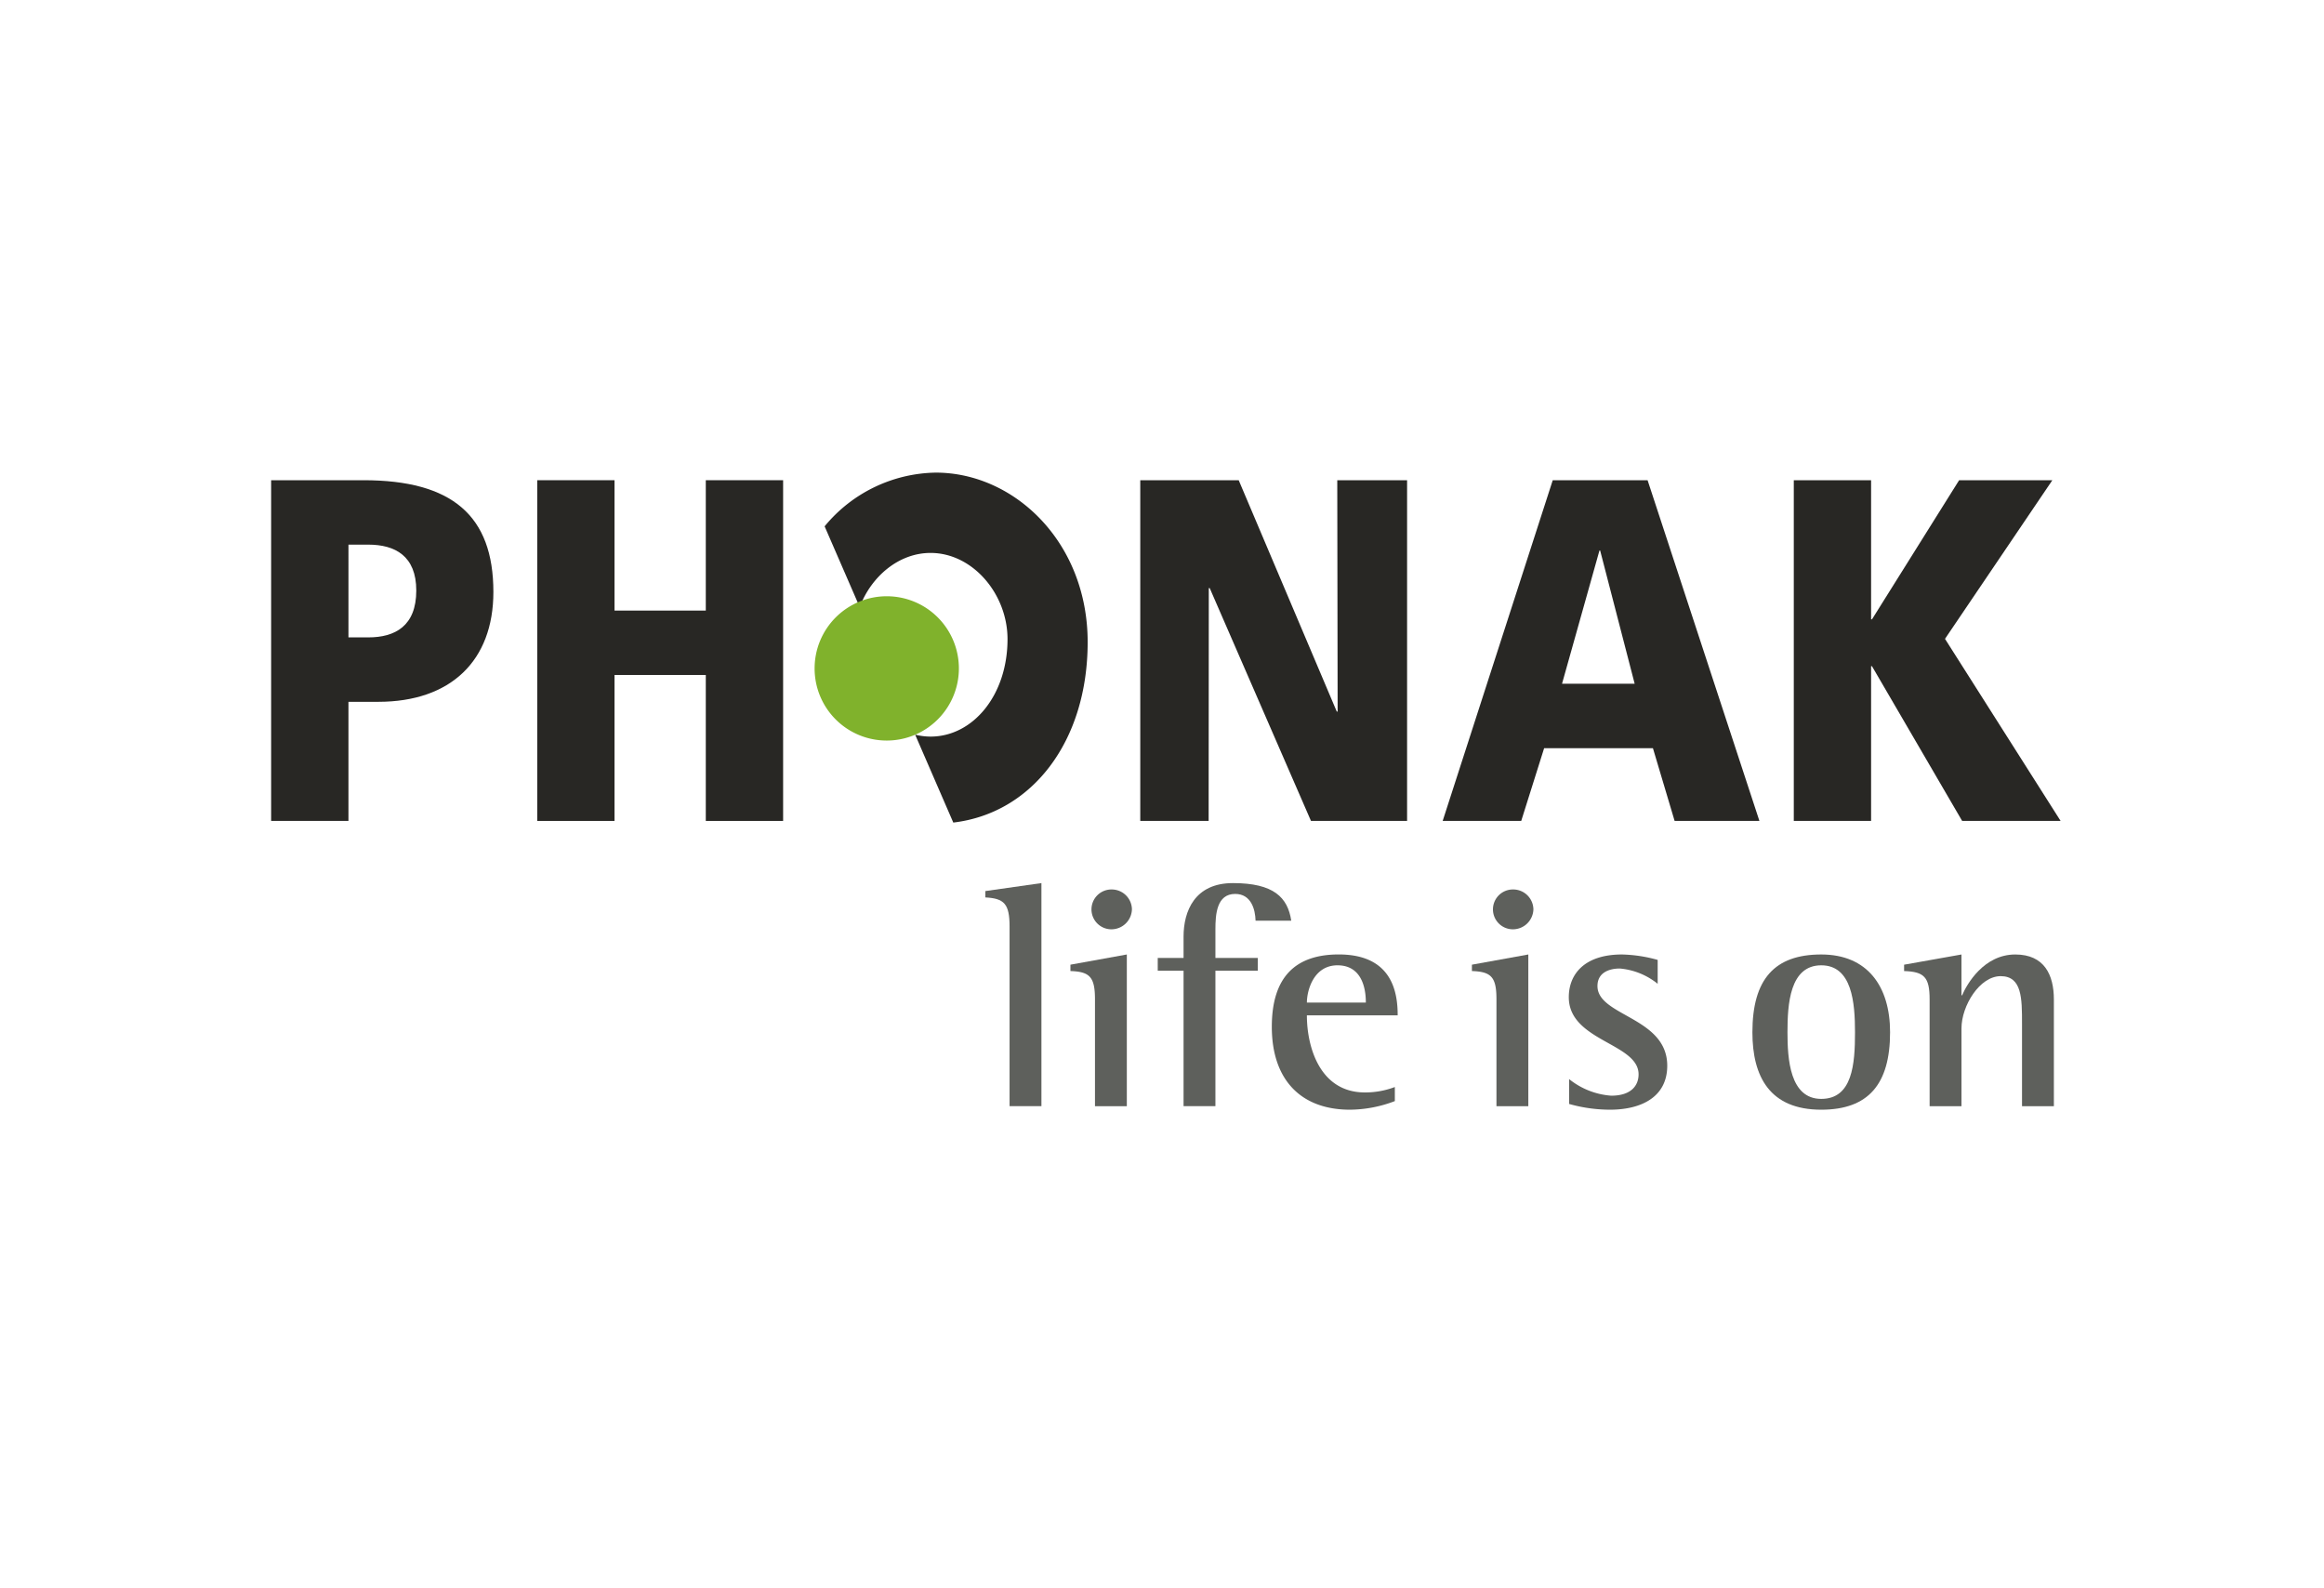 <svg xmlns="http://www.w3.org/2000/svg" width="300" height="205" viewBox="0 0 300 205"><g id="Group_13470" data-name="Group 13470" transform="translate(4607 3942)"><rect id="Rectangle_2575" data-name="Rectangle 2575" width="300" height="205" transform="translate(-4607 -3942)" fill="none"></rect><g id="Group_13443" data-name="Group 13443" transform="translate(-2007 -1170)"><path id="Path_3469" data-name="Path 3469" d="M2399.277,45.676h8.825l.021-30.048h.119l13.071,30.047h12.407V1.7h-9.013l.048,29.862h-.112L2411.983,1.7h-12.707Z" transform="translate(-4852.082 -2711.72)" fill="#282724"></path><path id="Path_3470" data-name="Path 3470" d="M2466.873,45.676,2481.083,1.7h12.242l14.435,43.972h-10.946l-2.8-9.386h-14.043l-2.957,9.386Zm20.329-34.9h-.091l-4.831,17.194h9.378Z" transform="translate(-4880.642 -2711.72)" fill="#282724"></path><path id="Path_3471" data-name="Path 3471" d="M2566.7,1.7l-11.248,17.956h-.116V1.7h-9.978V45.676h9.978V25.708h.116l11.639,19.968h12.71l-14.925-23.5L2578.735,1.7Z" transform="translate(-4913.801 -2711.72)" fill="#282724"></path><path id="Path_3472" data-name="Path 3472" d="M2205,1.7h11.919c11.41,0,16.771,4.54,16.771,14.428,0,8.879-5.52,14.173-14.854,14.173h-3.855V45.676H2205Zm9.981,20.286h2.563c3.441,0,6.192-1.452,6.192-6.049,0-4.473-2.751-5.922-6.192-5.922h-2.562Z" transform="translate(-4770 -2711.72)" fill="#282724"></path><path id="Path_3473" data-name="Path 3473" d="M2343.063,0a18.952,18.952,0,0,0-14.342,6.933l4.527,10.42c1.5-3.969,5.057-6.987,9.147-6.987,5.449,0,9.935,5.31,9.935,11.123,0,7.269-4.486,12.582-9.935,12.582a8.5,8.5,0,0,1-1.987-.248l4.922,11.343c10.187-1.2,17.346-10.49,17.346-23.295,0-12.852-9.425-21.871-19.613-21.871" transform="translate(-4822.272 -2711)" fill="#282724"></path><path id="Path_3474" data-name="Path 3474" d="M2335.766,46.255a9.312,9.312,0,1,0-9.283-9.313,9.3,9.3,0,0,0,9.283,9.313" transform="translate(-4821.327 -2722.674)" fill="#80b22c"></path><path id="Path_3475" data-name="Path 3475" d="M2264.483,45.676h9.976V26.838h11.782V45.676h9.981V1.7h-9.981V18.526h-11.782V1.7h-9.976Z" transform="translate(-4795.131 -2711.72)" fill="#282724"></path><path id="Path_3476" data-name="Path 3476" d="M2367.775,97.333c0-2.921-.7-3.62-3.126-3.745v-.822l7.239-1.029v28.794h-4.113Z" transform="translate(-4837.452 -2749.759)" fill="#5e605c"></path><path id="Path_3477" data-name="Path 3477" d="M2386.834,107.353c0-2.88-.658-3.576-3.168-3.66v-.821l7.279-1.318v19.58h-4.111Zm-.452-11.639a2.571,2.571,0,0,1,2.589-2.55,2.608,2.608,0,0,1,2.633,2.55,2.652,2.652,0,0,1-2.674,2.592,2.572,2.572,0,0,1-2.548-2.592" transform="translate(-4845.486 -2750.362)" fill="#5e605c"></path><path id="Path_3478" data-name="Path 3478" d="M2406.515,103.05h-3.333V101.4h3.333V98.648c0-3.289,1.438-6.909,6.374-6.909,5.266,0,7.075,1.849,7.528,4.853h-4.607c-.042-1.48-.575-3.455-2.633-3.455-2.384,0-2.55,2.632-2.55,4.566v3.7h5.471v1.646h-5.471v17.481h-4.112Z" transform="translate(-4853.732 -2749.76)" fill="#5e605c"></path><path id="Path_3479" data-name="Path 3479" d="M2444.563,126.617a16.475,16.475,0,0,1-5.8,1.11c-6.294,0-10.081-3.826-10.081-10.7,0-6.5,3.126-9.337,8.641-9.337,7.031,0,7.606,5.1,7.606,7.856h-11.72c0,4.114,1.688,9.954,7.484,9.954a10.756,10.756,0,0,0,3.869-.7Zm-3.744-12.714c0-.944-.082-4.811-3.659-4.811-3.086,0-3.95,3.25-3.95,4.811Z" transform="translate(-4864.506 -2756.501)" fill="#5e605c"></path><path id="Path_3480" data-name="Path 3480" d="M2476.577,107.353c0-2.88-.66-3.576-3.168-3.66v-.821l7.281-1.318v19.58h-4.113Zm-.452-11.639a2.57,2.57,0,0,1,2.588-2.55,2.609,2.609,0,0,1,2.634,2.55,2.652,2.652,0,0,1-2.672,2.592,2.572,2.572,0,0,1-2.55-2.592" transform="translate(-4883.403 -2750.362)" fill="#5e605c"></path><path id="Path_3481" data-name="Path 3481" d="M2506.539,111.478a9.009,9.009,0,0,0-4.893-1.974c-1.317,0-2.88.493-2.88,2.261,0,3.907,9.008,3.989,9.008,10.286,0,4.031-3.334,5.676-7.405,5.676a19.6,19.6,0,0,1-5.264-.742v-3.211a9.793,9.793,0,0,0,5.428,2.144c2.595,0,3.54-1.317,3.54-2.759,0-4.03-9.008-4.276-9.008-9.955,0-2.961,2.016-5.511,6.867-5.511a18.59,18.59,0,0,1,4.607.7Z" transform="translate(-4892.553 -2756.5)" fill="#5e605c"></path><path id="Path_3482" data-name="Path 3482" d="M2536.107,117.733c0-6.872,2.882-10.039,8.888-10.039,5.961,0,8.884,4.112,8.884,10.039,0,6.7-2.8,9.995-8.884,9.995-6.624,0-8.888-4.24-8.888-9.995m8.888,8.6c4.029,0,4.357-4.485,4.357-8.6,0-3.787-.37-8.641-4.357-8.641-4.071,0-4.361,5.018-4.361,8.641,0,3.412.29,8.6,4.361,8.6" transform="translate(-4909.893 -2756.501)" fill="#5e605c"></path><path id="Path_3483" data-name="Path 3483" d="M2573.309,113.493c0-2.88-.7-3.576-3.294-3.66v-.821l7.406-1.317v5.266h.082c.618-1.441,2.8-5.266,6.867-5.266,3.746,0,4.979,2.632,4.979,5.8v13.781h-4.112V116.62c0-3.249,0-6.129-2.754-6.129-2.717,0-5.061,3.824-5.061,6.745v10.038h-4.112Z" transform="translate(-4924.219 -2756.501)" fill="#5e605c"></path></g></g></svg>